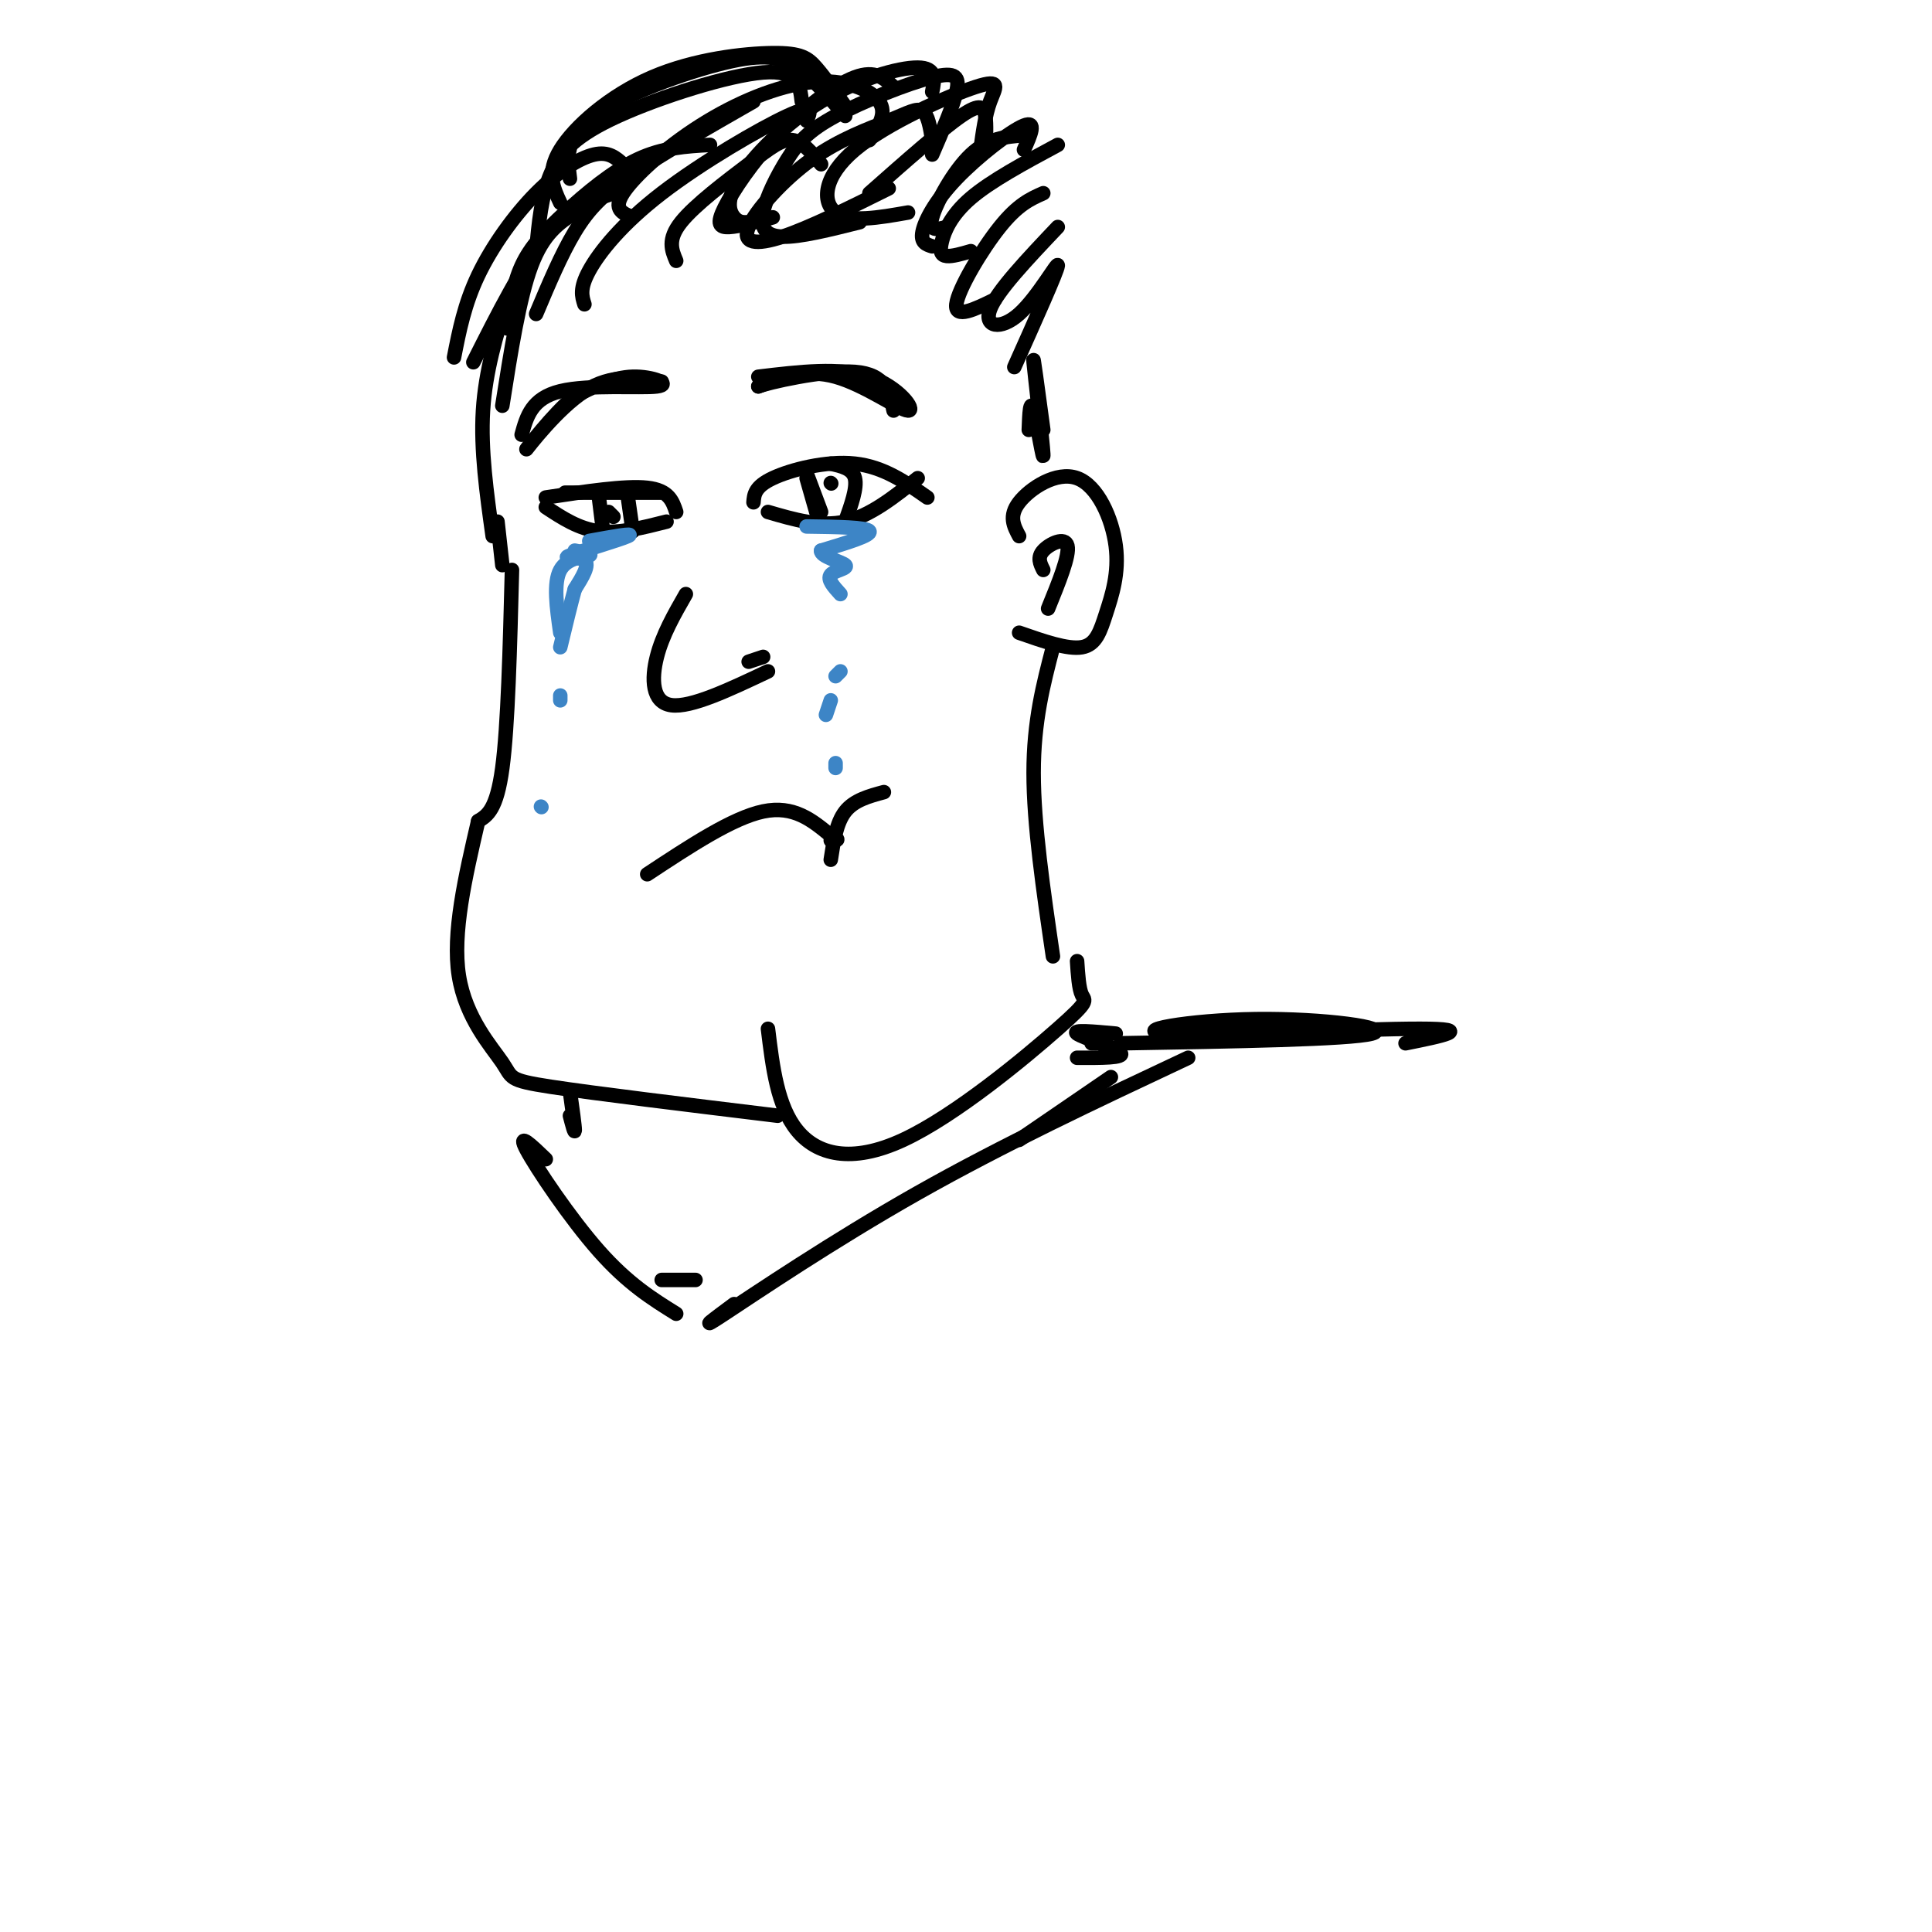 <svg viewBox='0 0 400 400' version='1.1' xmlns='http://www.w3.org/2000/svg' xmlns:xlink='http://www.w3.org/1999/xlink'><g fill='none' stroke='#000000' stroke-width='3' stroke-linecap='round' stroke-linejoin='round'><path d='M99,170c-2.690,11.601 -5.381,23.202 -4,32c1.381,8.798 6.833,14.792 9,18c2.167,3.208 1.048,3.631 10,5c8.952,1.369 27.976,3.685 47,6'/><path d='M159,213c0.973,7.997 1.946,15.994 6,21c4.054,5.006 11.190,7.022 22,2c10.810,-5.022 25.295,-17.083 32,-23c6.705,-5.917 5.630,-5.691 5,-7c-0.630,-1.309 -0.815,-4.155 -1,-7'/><path d='M134,181c8.833,-5.833 17.667,-11.667 24,-13c6.333,-1.333 10.167,1.833 14,5'/><path d='M172,173c2.333,1.000 1.167,1.000 0,1'/><path d='M172,178c0.583,-3.833 1.167,-7.667 3,-10c1.833,-2.333 4.917,-3.167 8,-4'/><path d='M142,123c-2.422,4.222 -4.844,8.444 -6,13c-1.156,4.556 -1.044,9.444 3,10c4.044,0.556 12.022,-3.222 20,-7'/><path d='M155,137c1.500,-0.500 3.000,-1.000 3,-1c0.000,0.000 -1.500,0.500 -3,1'/><path d='M99,170c1.917,-1.167 3.833,-2.333 5,-11c1.167,-8.667 1.583,-24.833 2,-41'/><path d='M218,198c-2.000,-13.667 -4.000,-27.333 -4,-38c0.000,-10.667 2.000,-18.333 4,-26'/><path d='M156,104c0.133,-1.622 0.267,-3.244 4,-5c3.733,-1.756 11.067,-3.644 17,-3c5.933,0.644 10.467,3.822 15,7'/><path d='M159,106c5.417,1.583 10.833,3.167 16,2c5.167,-1.167 10.083,-5.083 15,-9'/><path d='M167,98c0.000,0.000 3.000,8.000 3,8'/><path d='M172,96c2.250,0.500 4.500,1.000 5,3c0.500,2.000 -0.750,5.500 -2,9'/><path d='M167,99c0.000,0.000 2.000,7.000 2,7'/><path d='M172,100c0.000,0.000 0.100,0.100 0.1,0.1'/><path d='M117,102c8.250,0.000 16.500,0.000 19,0c2.500,0.000 -0.750,0.000 -4,0'/><path d='M113,103c8.250,-1.250 16.500,-2.500 21,-2c4.500,0.500 5.250,2.750 6,5'/><path d='M113,105c3.417,2.250 6.833,4.500 11,5c4.167,0.500 9.083,-0.750 14,-2'/><path d='M124,103c0.000,0.000 1.000,8.000 1,8'/><path d='M130,103c0.000,0.000 1.000,7.000 1,7'/><path d='M127,107c0.000,0.000 -1.000,-1.000 -1,-1'/><path d='M103,108c0.000,0.000 1.000,9.000 1,9'/><path d='M108,90c1.042,-3.774 2.083,-7.548 8,-9c5.917,-1.452 16.708,-0.583 20,-1c3.292,-0.417 -0.917,-2.119 -5,-2c-4.083,0.119 -8.042,2.060 -12,4'/><path d='M119,82c-4.643,3.798 -10.250,11.292 -10,11c0.250,-0.292 6.357,-8.369 12,-12c5.643,-3.631 10.821,-2.815 16,-2'/><path d='M157,78c8.464,-1.012 16.929,-2.024 23,0c6.071,2.024 9.750,7.083 8,7c-1.750,-0.083 -8.929,-5.310 -15,-7c-6.071,-1.690 -11.036,0.155 -16,2'/><path d='M157,80c1.600,-0.711 13.600,-3.489 20,-3c6.400,0.489 7.200,4.244 8,8'/><path d='M119,44c-3.250,2.167 -6.500,4.333 -9,11c-2.500,6.667 -4.250,17.833 -6,29'/><path d='M102,111c-1.250,-8.917 -2.500,-17.833 -2,-26c0.500,-8.167 2.750,-15.583 5,-23'/><path d='M127,40c-4.583,1.583 -9.167,3.167 -14,9c-4.833,5.833 -9.917,15.917 -15,26'/><path d='M129,34c-1.506,-1.345 -3.012,-2.690 -6,-2c-2.988,0.690 -7.458,3.417 -12,8c-4.542,4.583 -9.155,11.024 -12,17c-2.845,5.976 -3.923,11.488 -5,17'/><path d='M147,30c-4.893,0.274 -9.786,0.548 -15,3c-5.214,2.452 -10.750,7.083 -15,11c-4.250,3.917 -7.214,7.119 -9,11c-1.786,3.881 -2.393,8.440 -3,13'/><path d='M156,21c-9.400,5.378 -18.800,10.756 -25,15c-6.200,4.244 -9.200,7.356 -12,12c-2.800,4.644 -5.400,10.822 -8,17'/><path d='M167,25c0.810,-1.798 1.619,-3.595 -4,-1c-5.619,2.595 -17.667,9.583 -26,16c-8.333,6.417 -12.952,12.262 -15,16c-2.048,3.738 -1.524,5.369 -1,7'/><path d='M170,34c-1.929,-2.369 -3.857,-4.738 -6,-5c-2.143,-0.262 -4.500,1.583 -9,5c-4.500,3.417 -11.143,8.405 -14,12c-2.857,3.595 -1.929,5.798 -1,8'/><path d='M185,18c-1.896,-1.785 -3.793,-3.569 -8,-2c-4.207,1.569 -10.726,6.493 -16,12c-5.274,5.507 -9.305,11.598 -11,15c-1.695,3.402 -1.056,4.115 1,4c2.056,-0.115 5.528,-1.057 9,-2'/><path d='M180,29c1.864,-2.759 3.729,-5.518 2,-8c-1.729,-2.482 -7.051,-4.686 -14,-4c-6.949,0.686 -15.525,4.262 -23,9c-7.475,4.738 -13.850,10.640 -16,14c-2.150,3.360 -0.075,4.180 2,5'/><path d='M175,24c-3.304,-3.863 -6.607,-7.726 -10,-10c-3.393,-2.274 -6.875,-2.958 -15,-1c-8.125,1.958 -20.893,6.560 -27,11c-6.107,4.440 -5.554,8.720 -5,13'/><path d='M166,21c-0.387,-3.292 -0.774,-6.583 -8,-6c-7.226,0.583 -21.292,5.042 -30,9c-8.708,3.958 -12.060,7.417 -14,12c-1.940,4.583 -2.470,10.292 -3,16'/><path d='M175,22c-2.123,-2.992 -4.246,-5.984 -6,-8c-1.754,-2.016 -3.140,-3.056 -9,-3c-5.860,0.056 -16.193,1.207 -25,5c-8.807,3.793 -16.088,10.226 -19,15c-2.912,4.774 -1.456,7.887 0,11'/><path d='M193,19c0.494,-2.483 0.989,-4.967 -3,-5c-3.989,-0.033 -12.461,2.383 -20,7c-7.539,4.617 -14.145,11.435 -17,16c-2.855,4.565 -1.959,6.876 -1,8c0.959,1.124 1.979,1.062 3,1'/><path d='M193,29c-0.427,-2.625 -0.854,-5.250 -2,-6c-1.146,-0.750 -3.012,0.374 -7,2c-3.988,1.626 -10.100,3.756 -16,8c-5.900,4.244 -11.588,10.604 -13,14c-1.412,3.396 1.454,3.827 7,2c5.546,-1.827 13.773,-5.914 22,-10'/><path d='M193,32c2.143,-4.964 4.285,-9.929 5,-13c0.715,-3.071 0.002,-4.249 -5,-3c-5.002,1.249 -14.293,4.926 -20,8c-5.707,3.074 -7.829,5.546 -10,9c-2.171,3.454 -4.392,7.892 -5,11c-0.608,3.108 0.398,4.888 4,5c3.602,0.112 9.801,-1.444 16,-3'/><path d='M203,31c0.483,-3.596 0.967,-7.193 2,-10c1.033,-2.807 2.617,-4.825 -3,-3c-5.617,1.825 -18.435,7.491 -25,13c-6.565,5.509 -6.876,10.860 -4,13c2.876,2.140 8.938,1.070 15,0'/><path d='M204,31c0.133,-2.600 0.267,-5.200 0,-7c-0.267,-1.800 -0.933,-2.800 -5,0c-4.067,2.800 -11.533,9.400 -19,16'/><path d='M212,28c-3.689,0.289 -7.378,0.578 -11,4c-3.622,3.422 -7.178,9.978 -8,13c-0.822,3.022 1.089,2.511 3,2'/><path d='M212,31c1.363,-3.048 2.726,-6.095 0,-5c-2.726,1.095 -9.542,6.333 -14,11c-4.458,4.667 -6.560,8.762 -7,11c-0.440,2.238 0.780,2.619 2,3'/><path d='M219,30c-6.929,3.726 -13.857,7.452 -18,11c-4.143,3.548 -5.500,6.917 -6,9c-0.500,2.083 -0.143,2.881 1,3c1.143,0.119 3.071,-0.440 5,-1'/><path d='M216,40c-2.622,1.156 -5.244,2.311 -9,7c-3.756,4.689 -8.644,12.911 -9,16c-0.356,3.089 3.822,1.044 8,-1'/><path d='M219,47c-6.304,6.649 -12.607,13.298 -14,17c-1.393,3.702 2.125,4.458 6,1c3.875,-3.458 8.107,-11.131 8,-10c-0.107,1.131 -4.554,11.065 -9,21'/><path d='M211,111c-1.105,-2.065 -2.210,-4.130 0,-7c2.210,-2.870 7.736,-6.545 12,-5c4.264,1.545 7.267,8.311 8,14c0.733,5.689 -0.803,10.301 -2,14c-1.197,3.699 -2.056,6.485 -5,7c-2.944,0.515 -7.972,-1.243 -13,-3'/><path d='M216,118c-0.644,-1.289 -1.289,-2.578 0,-4c1.289,-1.422 4.511,-2.978 5,-1c0.489,1.978 -1.756,7.489 -4,13'/><path d='M216,89c-1.125,-8.357 -2.250,-16.714 -2,-14c0.250,2.714 1.875,16.500 2,19c0.125,2.500 -1.250,-6.286 -2,-9c-0.750,-2.714 -0.875,0.643 -1,4'/><path d='M118,226c0.500,3.583 1.000,7.167 1,8c0.000,0.833 -0.500,-1.083 -1,-3'/><path d='M113,240c-3.000,-2.889 -6.000,-5.778 -4,-2c2.000,3.778 9.000,14.222 15,21c6.000,6.778 11.000,9.889 16,13'/><path d='M137,265c0.000,0.000 7.000,0.000 7,0'/><path d='M152,270c-4.044,3.000 -8.089,6.000 -2,2c6.089,-4.000 22.311,-15.000 40,-25c17.689,-10.000 36.844,-19.000 56,-28'/><path d='M211,236c0.000,0.000 19.000,-13.000 19,-13'/><path d='M223,219c4.978,0.022 9.956,0.044 9,-1c-0.956,-1.044 -7.844,-3.156 -9,-4c-1.156,-0.844 3.422,-0.422 8,0'/><path d='M227,216c0.000,0.000 -1.000,0.000 -1,0'/><path d='M232,216c23.730,-0.402 47.461,-0.804 52,-2c4.539,-1.196 -10.113,-3.187 -24,-3c-13.887,0.187 -27.008,2.550 -18,3c9.008,0.450 40.145,-1.014 52,-1c11.855,0.014 4.427,1.507 -3,3'/></g>
<g fill='none' stroke='#3d85c6' stroke-width='3' stroke-linecap='round' stroke-linejoin='round'><path d='M167,109c6.250,0.083 12.500,0.167 13,1c0.500,0.833 -4.750,2.417 -10,4'/><path d='M170,114c-0.214,1.226 4.250,2.292 5,3c0.750,0.708 -2.214,1.060 -3,2c-0.786,0.940 0.607,2.470 2,4'/><path d='M122,112c4.839,-0.881 9.679,-1.762 8,-1c-1.679,0.762 -9.875,3.167 -12,4c-2.125,0.833 1.821,0.095 3,1c1.179,0.905 -0.411,3.452 -2,6'/><path d='M119,122c-0.833,3.000 -1.917,7.500 -3,12'/><path d='M119,114c1.933,0.378 3.867,0.756 3,1c-0.867,0.244 -4.533,0.356 -6,3c-1.467,2.644 -0.733,7.822 0,13'/><path d='M116,144c0.000,0.000 0.000,1.000 0,1'/><path d='M112,167c0.000,0.000 0.100,0.100 0.1,0.1'/><path d='M174,139c0.000,0.000 -1.000,1.000 -1,1'/><path d='M172,145c0.000,0.000 -1.000,3.000 -1,3'/><path d='M173,158c0.000,0.000 0.000,1.000 0,1'/></g>
</svg>